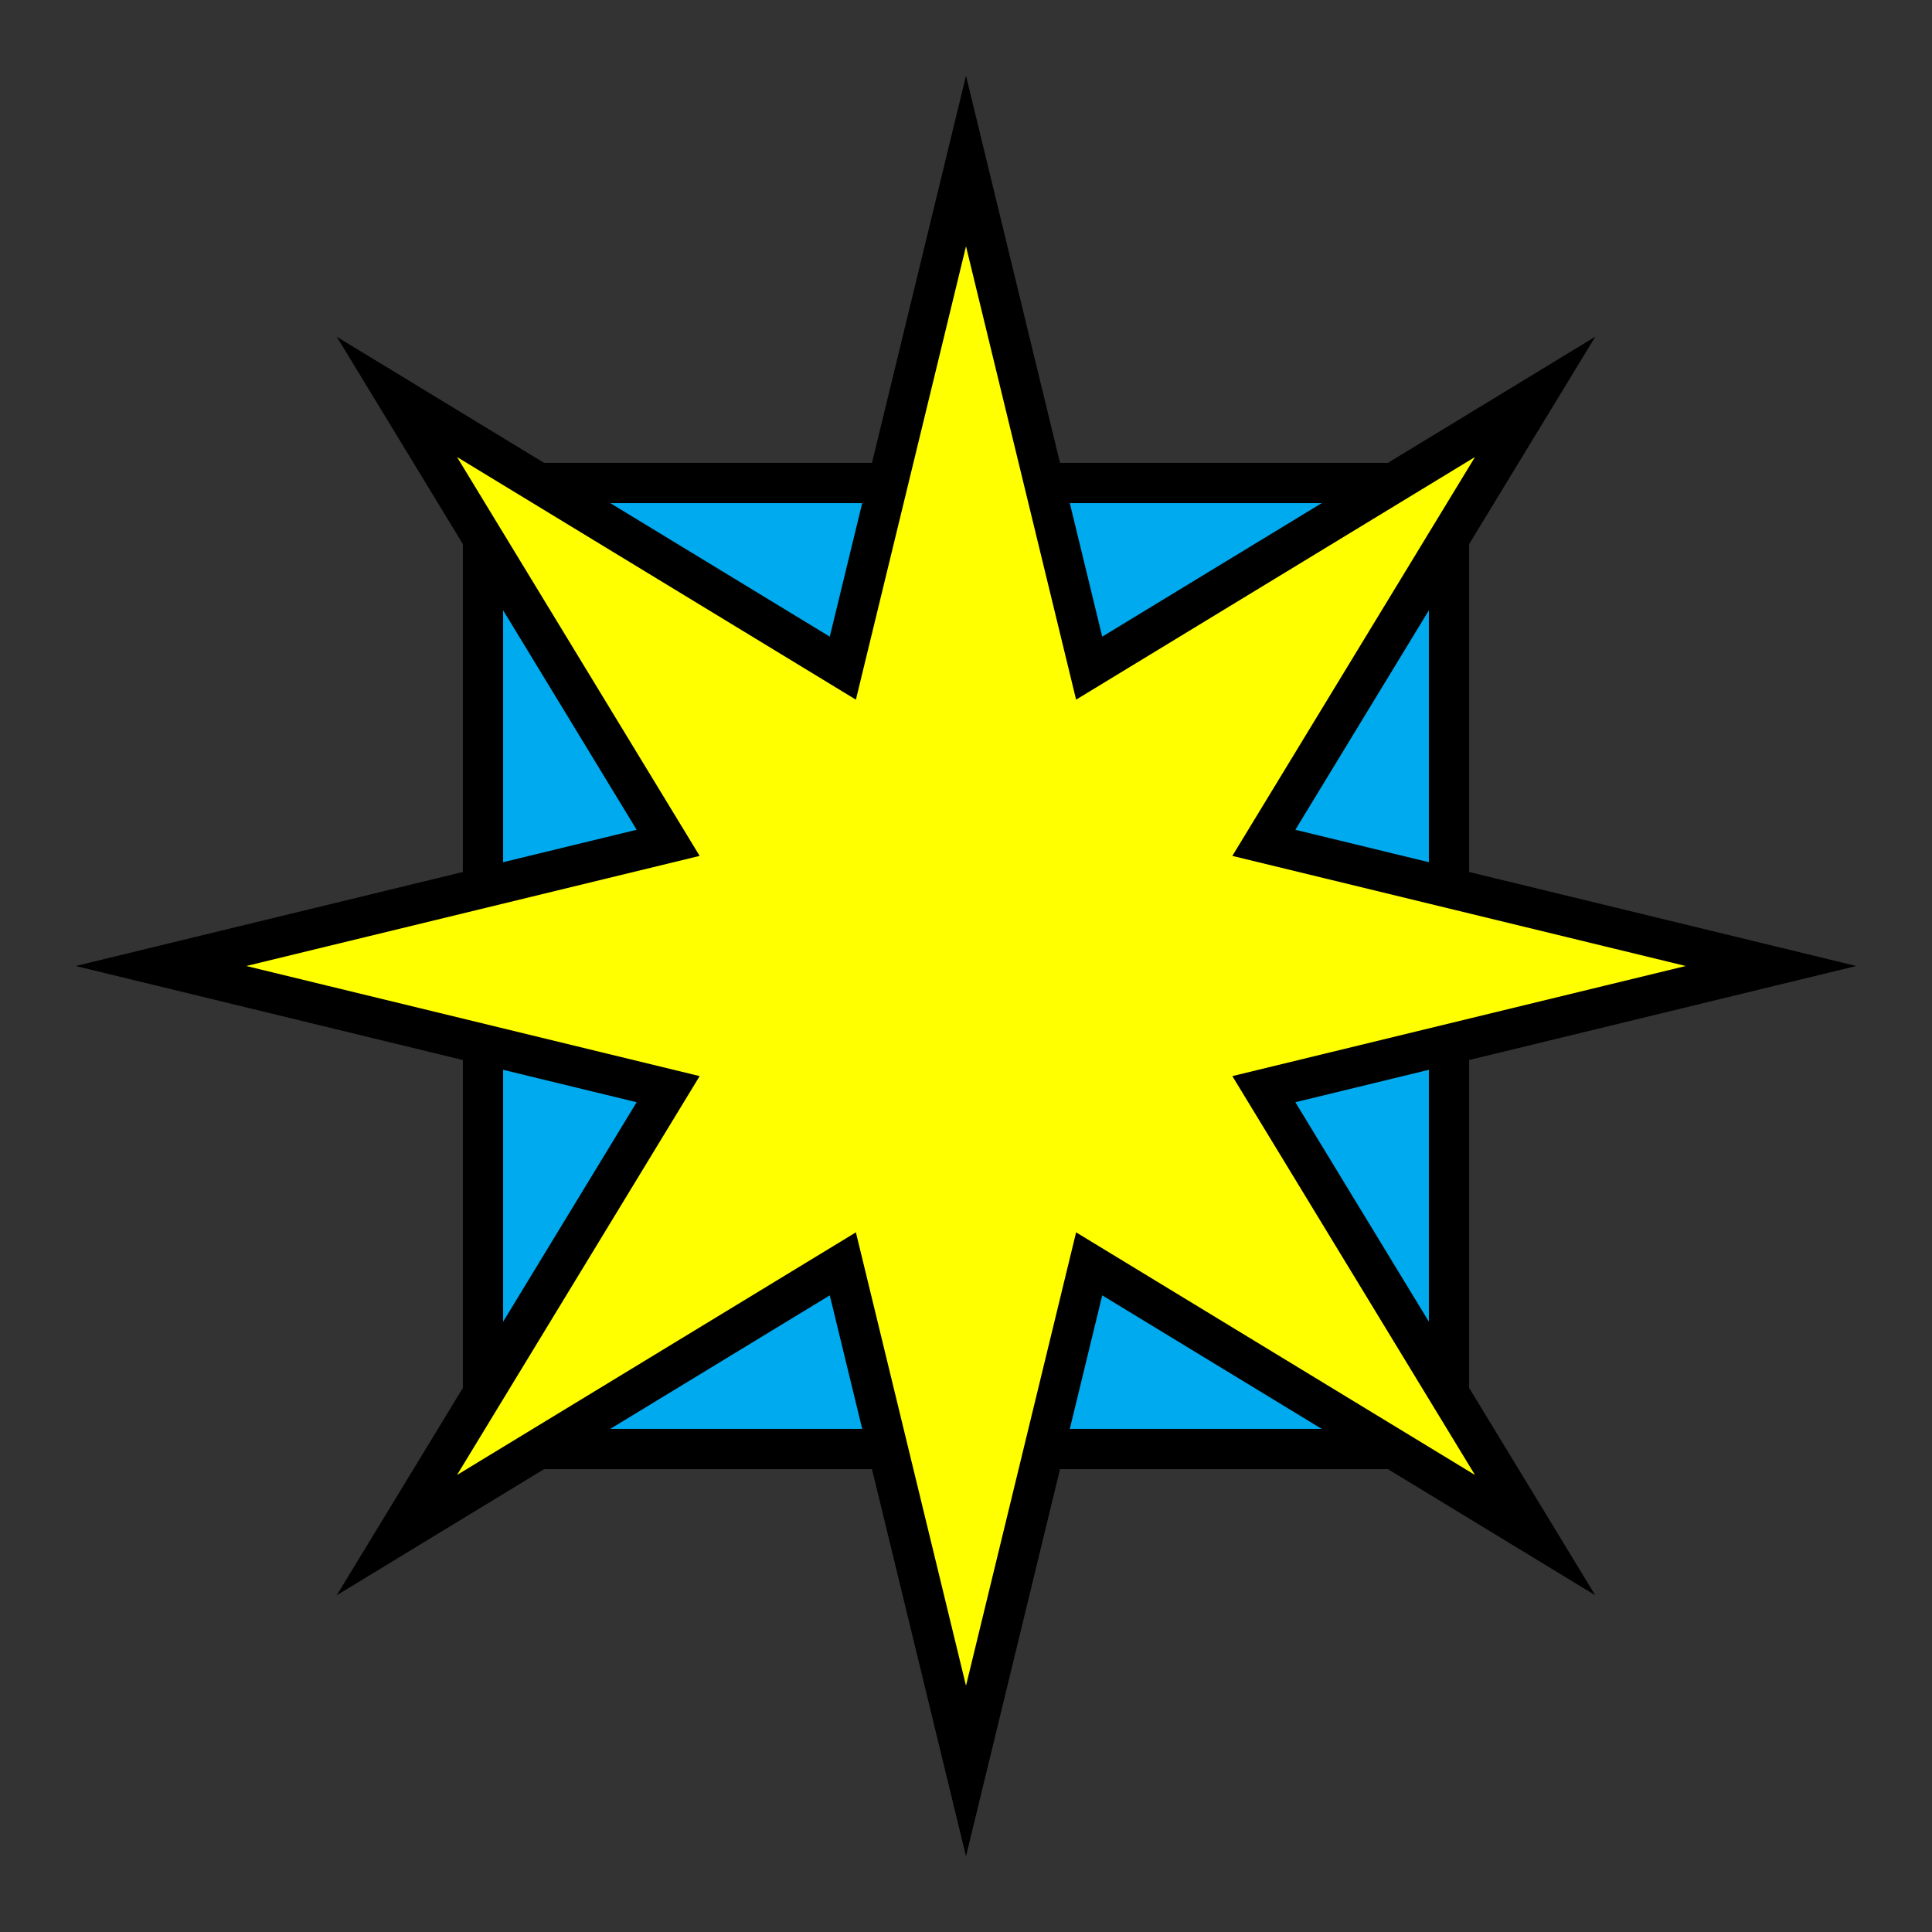 <svg
width="100%" height="100%"
viewBox="0 0 24 24"
version="1.1"
xmlns="http://www.w3.org/2000/svg"
xml:space="preserve"
style="fill-rule: evenodd; clip-rule: evenodd; stroke-miterlimit: 10;">

<rect x="0" y="0" width="24" height="24" fill="#333333" stroke="none"/>

<rect x="6" y="6" width="12" height="12" style="fill:#0ae; stroke:#000; stroke-width:0.5;"/>
<path
d="
M22.00,12.00 
l-6.30,1.53 
l3.37,5.54 
l-5.54,-3.37 
l-1.53,6.30 
l-1.53,-6.30 
l-5.54,3.37 
l3.37,-5.54 
l-6.30,-1.53 
l6.30,-1.53 
l-3.37,-5.54 
l5.54,3.37 
l1.53,-6.30 
l1.53,6.30 
l5.54,-3.37 
l-3.37,5.54 
l6.30,1.53 
l-6.30,1.53
Z"
style="fill:#ff0; fill-rule: nonzero; stroke: #000; stroke-width: 0.5; "
/>

</svg>